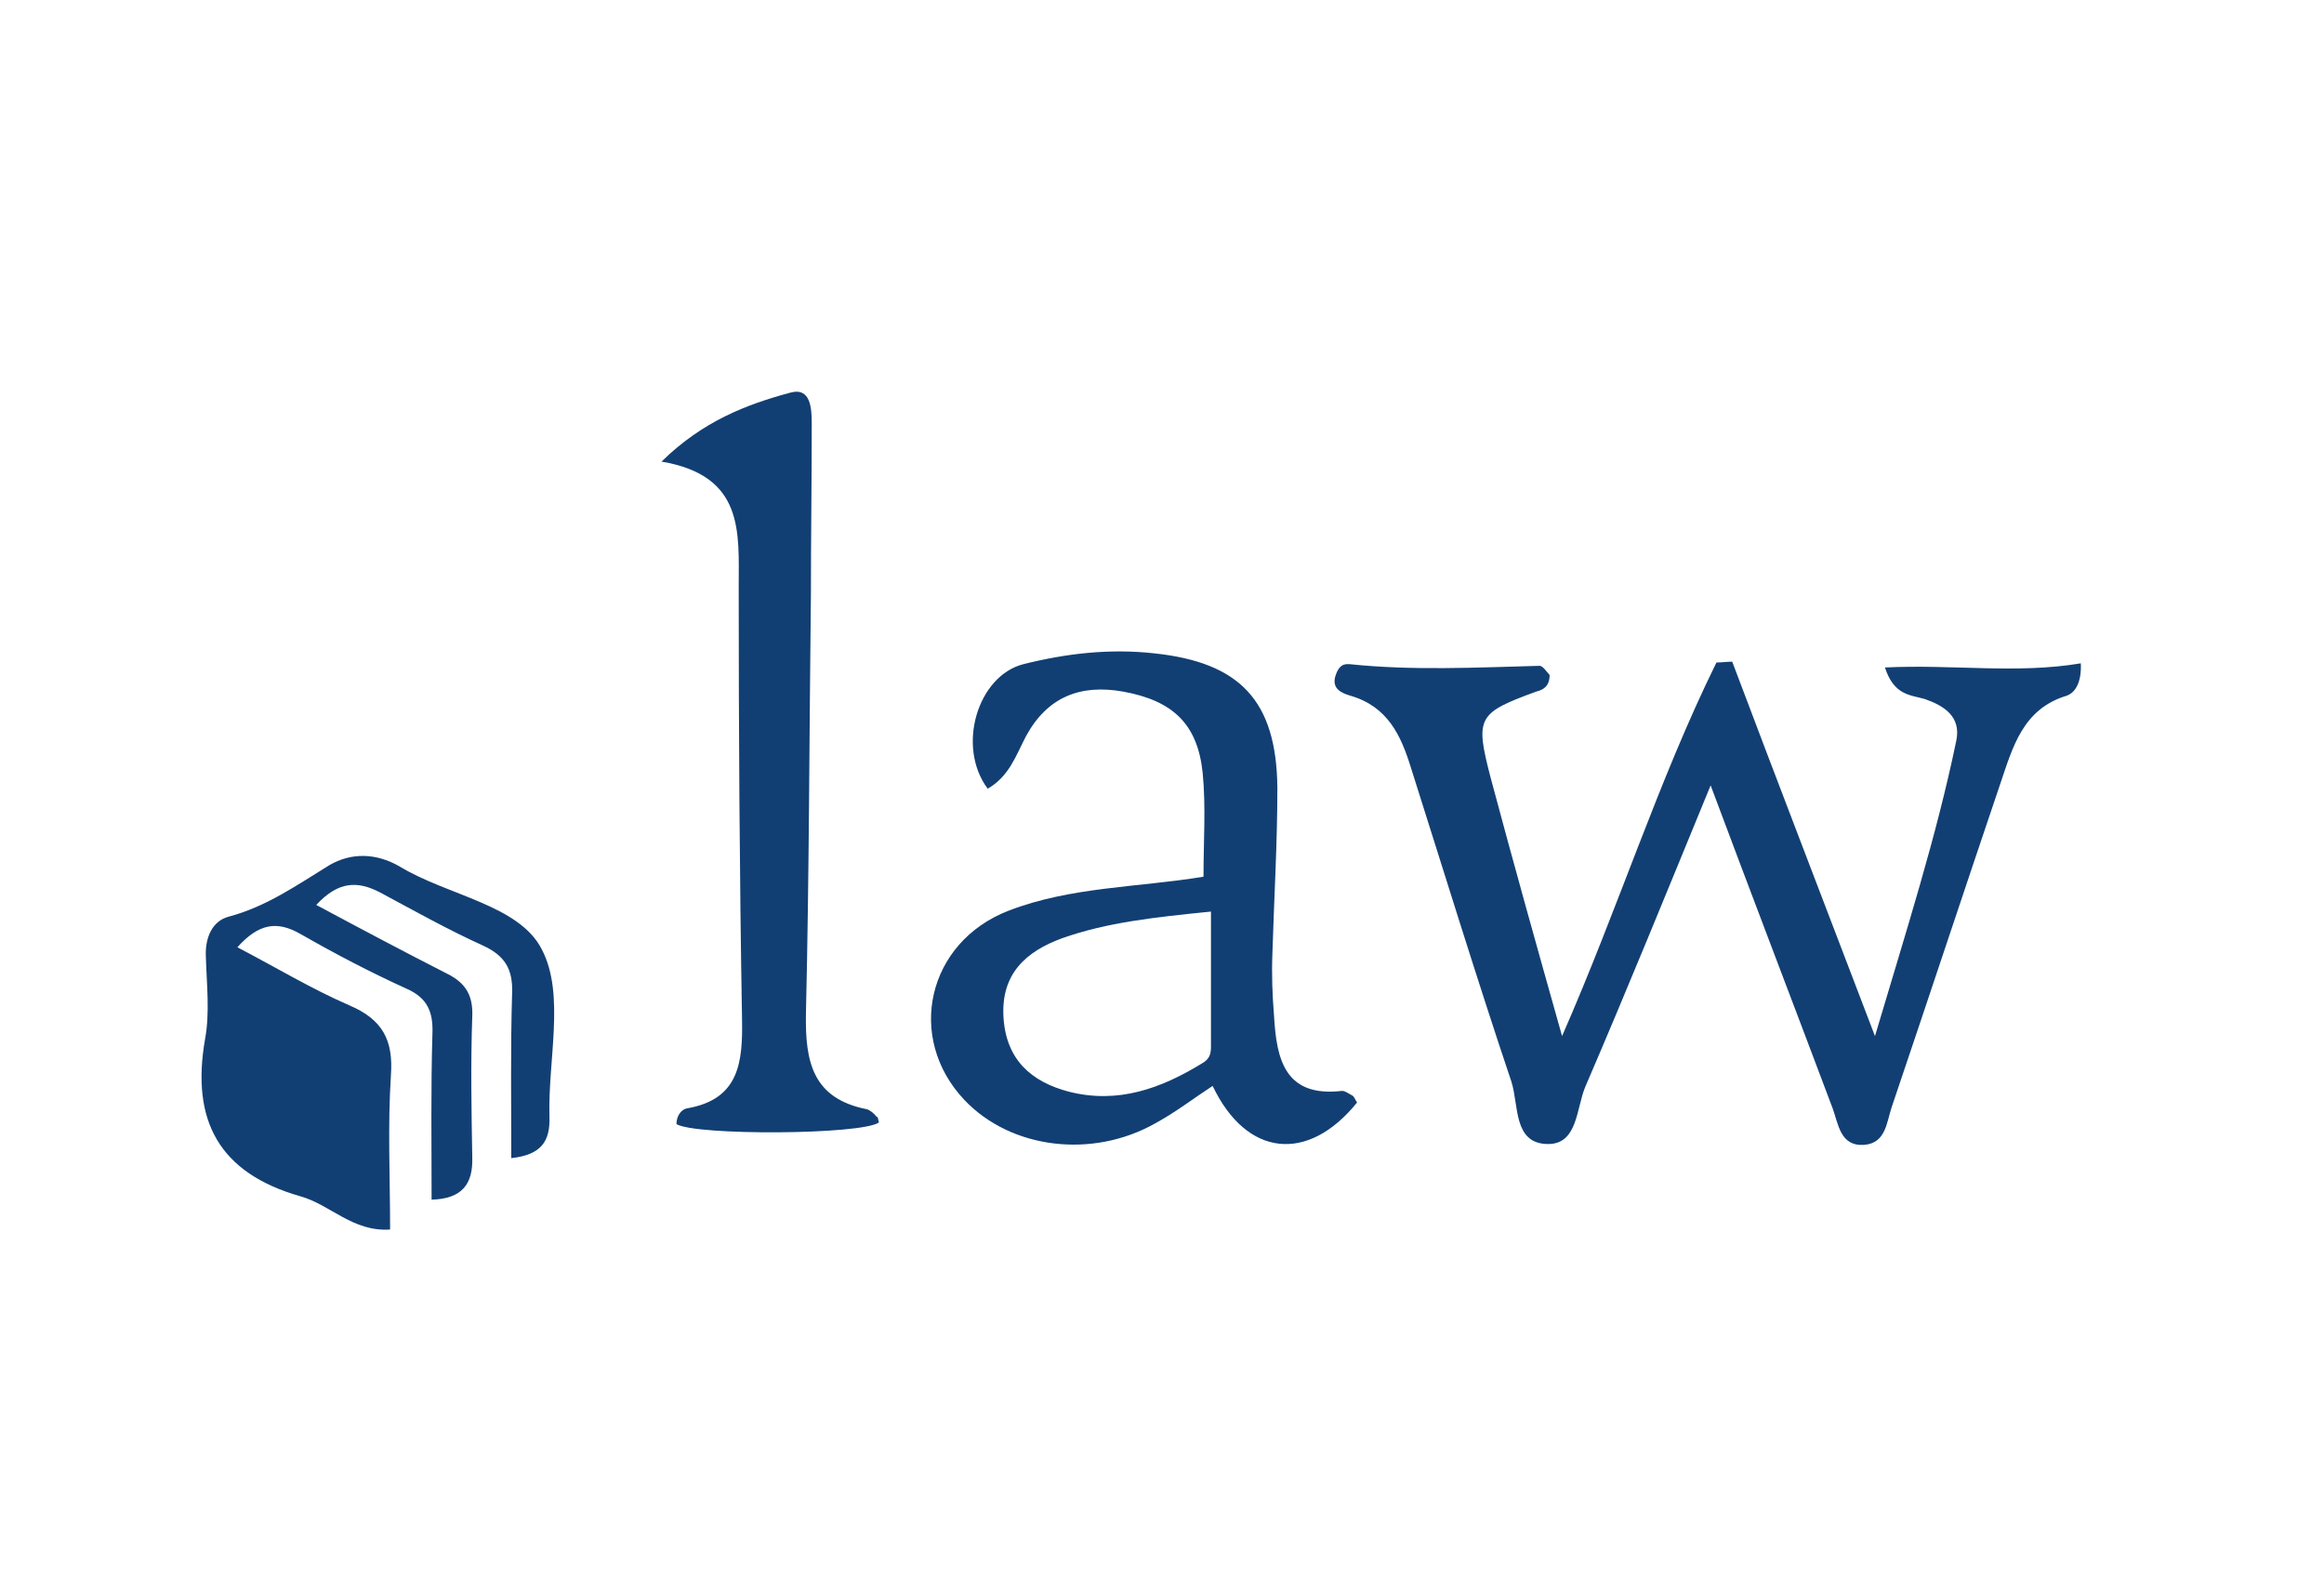 <?xml version="1.0" encoding="utf-8"?>
<!-- Generator: Adobe Illustrator 26.0.1, SVG Export Plug-In . SVG Version: 6.00 Build 0)  -->
<svg version="1.1" id="Calque_1" xmlns="http://www.w3.org/2000/svg" xmlns:xlink="http://www.w3.org/1999/xlink" x="0px" y="0px"
	 viewBox="0 0 280 190" style="enable-background:new 0 0 280 190;" xml:space="preserve">
<path style="fill:#123F73;" d="M206.1,94.6c-5.3,12.9-10.1,24.7-15.1,36.3c-1.1,2.6-0.9,7-4.6,6.9c-4.1-0.1-3.4-4.7-4.3-7.5
	c-4.2-12.5-8.1-25.2-12.1-37.8c-1.2-3.9-2.8-7.4-7.3-8.7c-1-0.3-2.3-0.8-1.8-2.4c0.3-0.9,0.7-1.5,1.7-1.4c7.6,0.8,15.3,0.4,22.9,0.2
	c0.4,0,0.9,0.8,1.2,1.1c0,1.4-0.8,1.8-1.6,2c-7.1,2.6-7.4,3.1-5.5,10.4c2.7,10.1,5.5,20.1,8.6,31.1c6.8-15.5,11.6-30.8,18.6-45
	c0.6,0,1.3-0.1,1.9-0.1c5.5,14.6,11.1,29.1,17.2,45.1c3.8-12.8,7.4-24,9.8-35.6c0.6-2.9-1.5-4.2-3.8-5c-1.7-0.5-3.7-0.4-4.8-3.8
	c8.2-0.4,15.9,0.8,23.6-0.5c0.1,2.2-0.6,3.5-1.7,3.9c-5.3,1.6-6.5,6.2-8,10.6c-4.4,13-8.7,26-13.1,39c-0.6,1.8-0.7,4.3-3.3,4.5
	c-2.9,0.2-3.1-2.5-3.8-4.4C216.1,121,211.3,108.5,206.1,94.6z"/>
<path style="fill:#123F73;" d="M119,95c-3.8-5.1-1.2-13.6,4.3-15c5.2-1.3,10.4-1.9,15.8-1.3c10.3,1.1,14.7,5.7,14.8,16.2
	c0,6.7-0.4,13.3-0.6,20c-0.1,2.5,0,5,0.2,7.5c0.3,5.2,1.3,9.8,8.2,9c0.4,0,0.9,0.4,1.3,0.6c0.2,0.2,0.3,0.5,0.5,0.8
	c-5.9,7.3-13.3,6.6-17.4-2c-2.3,1.5-4.5,3.2-6.9,4.5c-7.6,4.3-17.4,3.1-23-2.8c-7.1-7.5-4.5-19,5.3-22.8c7.5-2.9,15.6-2.8,23.5-4.1
	c0-4.3,0.3-8.4-0.1-12.5c-0.6-5.8-3.5-8.7-9.6-9.8c-5.1-0.9-9.1,0.6-11.7,5.4C122.4,91,121.6,93.5,119,95z M145.9,109.8
	c-6.9,0.7-12.5,1.3-17.9,3.2c-4.4,1.6-7.4,4.3-7.1,9.5c0.3,5.1,3.3,7.8,7.9,9c5.9,1.5,11.1-0.4,16-3.4c0.9-0.5,1.1-1.1,1.1-2
	C145.9,120.8,145.9,115.6,145.9,109.8z"/>
<path style="fill:#123F73;" d="M38.1,109c5.6,3,10.7,5.7,15.8,8.3c2.2,1.1,3.1,2.6,3,5.1c-0.2,5.7-0.1,11.3,0,17
	c0.1,3.2-1.2,5-4.9,5.1c0-6.7-0.1-13.3,0.1-20c0.1-2.6-0.6-4.3-3.1-5.4c-4.4-2-8.6-4.2-12.8-6.6c-2.8-1.6-5-1.3-7.6,1.6
	c4.6,2.4,8.9,5,13.5,7c4,1.7,5.3,4.2,5,8.4c-0.4,6.1-0.1,12.3-0.1,18.6c-4.5,0.3-7.2-3-10.8-4c-9.8-2.8-13.2-9.1-11.5-18.9
	c0.6-3.2,0.2-6.6,0.1-10c-0.1-2.3,0.8-4.3,2.8-4.8c4.5-1.2,8.2-3.8,12.1-6.2c2.6-1.5,5.6-1.5,8.5,0.2c5.8,3.5,14.4,4.6,17.1,10
	c2.8,5.4,0.7,13.3,0.9,20.1c0.1,3-1,4.6-4.6,5c0-6.7-0.1-13.3,0.1-19.9c0.1-2.9-0.9-4.5-3.5-5.7c-4.2-1.9-8.3-4.2-12.4-6.4
	C43.1,106.1,40.8,106.1,38.1,109z"/>
<path style="fill:#123F73;" d="M105.9,135.2c-2.1,1.5-22.1,1.6-24.4,0.2c0-1,0.6-1.8,1.3-1.9c6.3-1.1,6.7-5.6,6.6-10.8
	C89.1,105.3,89,88,89,70.7c0-6.6,0.7-13.4-9.3-15.1c5-4.9,10.3-6.9,15.5-8.3c2.5-0.7,2.6,1.9,2.6,3.8c0,6.8-0.1,13.7-0.1,20.5
	c-0.2,16.8-0.2,33.6-0.6,50.5c-0.1,5.8,0.8,10.2,7.3,11.5c0.4,0.1,0.9,0.5,1.2,0.9C105.8,134.5,105.8,134.9,105.9,135.2z"/>
</svg>
